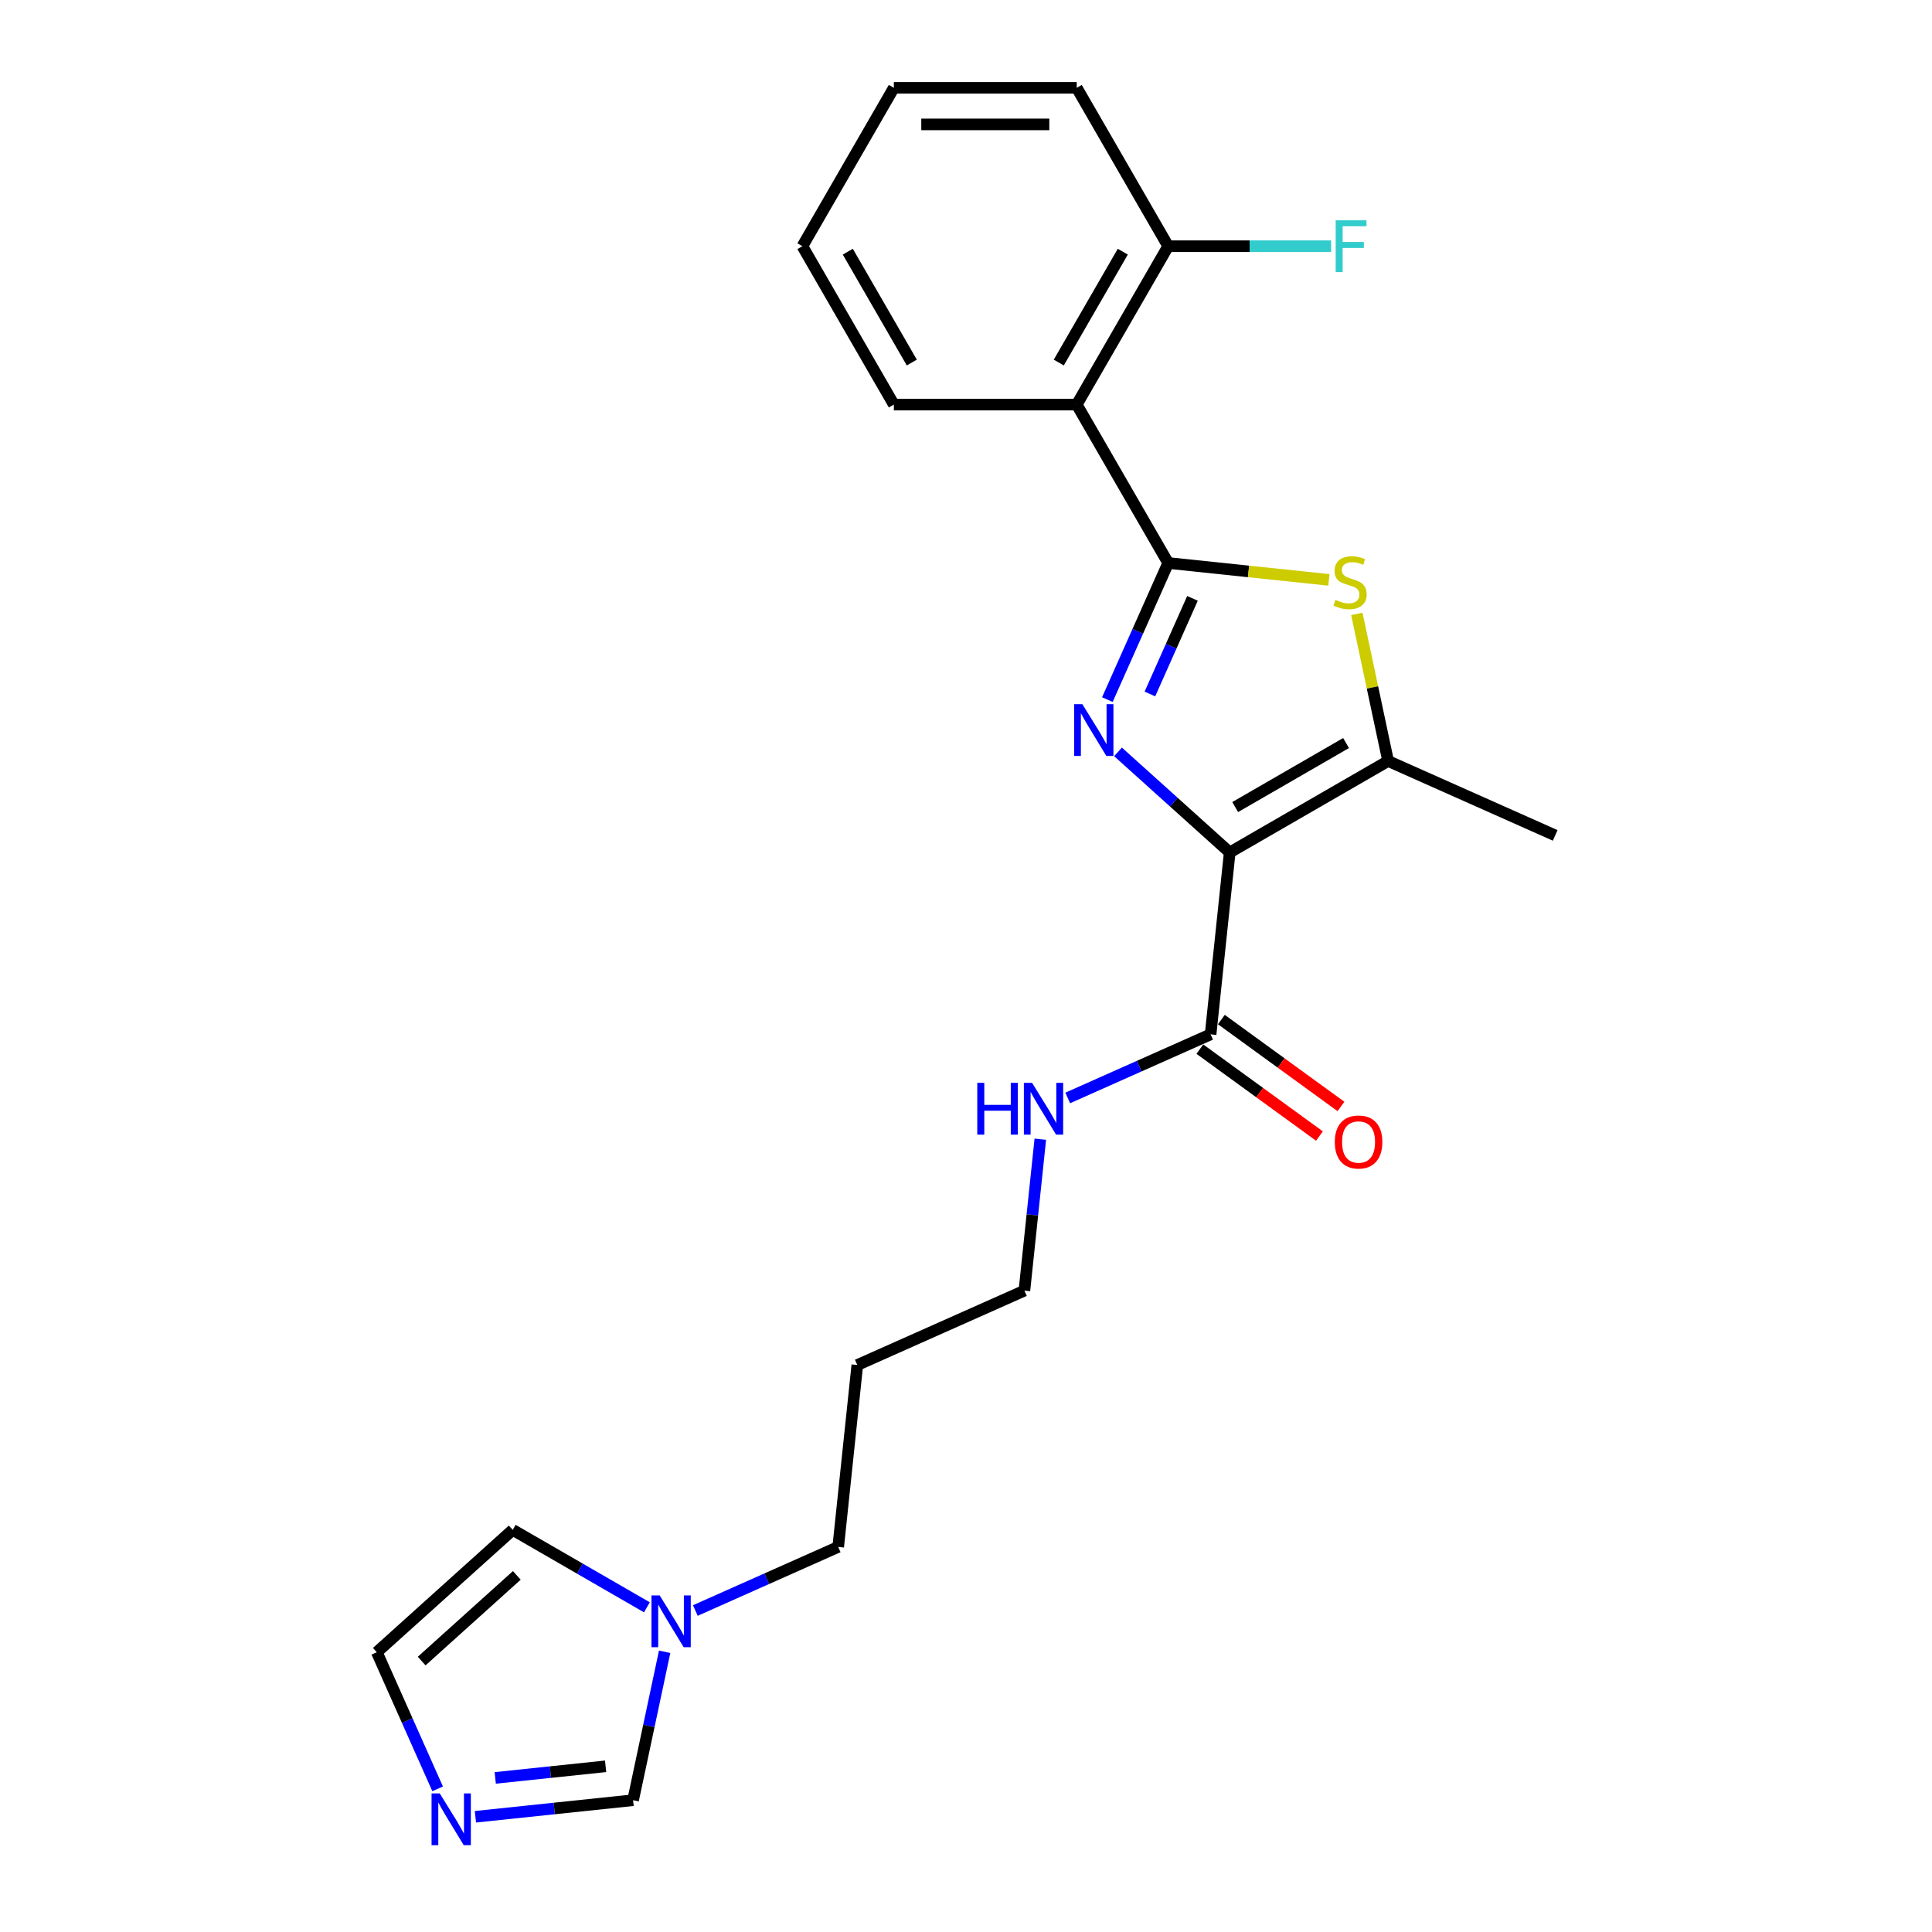 <?xml version='1.0' encoding='iso-8859-1'?>
<svg version='1.1' baseProfile='full'
              xmlns='http://www.w3.org/2000/svg'
                      xmlns:rdkit='http://www.rdkit.org/xml'
                      xmlns:xlink='http://www.w3.org/1999/xlink'
                  xml:space='preserve'
width='1000px' height='1000px' viewBox='0 0 1000 1000'>
<!-- END OF HEADER -->
<rect style='opacity:1.0;fill:#FFFFFF;stroke:none' width='1000' height='1000' x='0' y='0'> </rect>
<path class='bond-0' d='M 578.683,389.171 L 607.591,415.2' style='fill:none;fill-rule:evenodd;stroke:#0000FF;stroke-width:6px;stroke-linecap:butt;stroke-linejoin:miter;stroke-opacity:1' />
<path class='bond-0' d='M 607.591,415.2 L 636.5,441.229' style='fill:none;fill-rule:evenodd;stroke:#000000;stroke-width:6px;stroke-linecap:butt;stroke-linejoin:miter;stroke-opacity:1' />
<path class='bond-1' d='M 573.171,362.114 L 588.912,326.759' style='fill:none;fill-rule:evenodd;stroke:#0000FF;stroke-width:6px;stroke-linecap:butt;stroke-linejoin:miter;stroke-opacity:1' />
<path class='bond-1' d='M 588.912,326.759 L 604.653,291.404' style='fill:none;fill-rule:evenodd;stroke:#000000;stroke-width:6px;stroke-linecap:butt;stroke-linejoin:miter;stroke-opacity:1' />
<path class='bond-1' d='M 595.19,359.208 L 606.209,334.46' style='fill:none;fill-rule:evenodd;stroke:#0000FF;stroke-width:6px;stroke-linecap:butt;stroke-linejoin:miter;stroke-opacity:1' />
<path class='bond-1' d='M 606.209,334.46 L 617.227,309.711' style='fill:none;fill-rule:evenodd;stroke:#000000;stroke-width:6px;stroke-linecap:butt;stroke-linejoin:miter;stroke-opacity:1' />
<path class='bond-3' d='M 636.5,441.229 L 718.483,393.896' style='fill:none;fill-rule:evenodd;stroke:#000000;stroke-width:6px;stroke-linecap:butt;stroke-linejoin:miter;stroke-opacity:1' />
<path class='bond-3' d='M 639.331,417.732 L 696.719,384.599' style='fill:none;fill-rule:evenodd;stroke:#000000;stroke-width:6px;stroke-linecap:butt;stroke-linejoin:miter;stroke-opacity:1' />
<path class='bond-5' d='M 636.5,441.229 L 626.604,535.376' style='fill:none;fill-rule:evenodd;stroke:#000000;stroke-width:6px;stroke-linecap:butt;stroke-linejoin:miter;stroke-opacity:1' />
<path class='bond-2' d='M 604.653,291.404 L 646.246,295.775' style='fill:none;fill-rule:evenodd;stroke:#000000;stroke-width:6px;stroke-linecap:butt;stroke-linejoin:miter;stroke-opacity:1' />
<path class='bond-2' d='M 646.246,295.775 L 687.838,300.147' style='fill:none;fill-rule:evenodd;stroke:#CCCC00;stroke-width:6px;stroke-linecap:butt;stroke-linejoin:miter;stroke-opacity:1' />
<path class='bond-4' d='M 604.653,291.404 L 557.32,209.421' style='fill:none;fill-rule:evenodd;stroke:#000000;stroke-width:6px;stroke-linecap:butt;stroke-linejoin:miter;stroke-opacity:1' />
<path class='bond-23' d='M 702.298,317.752 L 710.39,355.824' style='fill:none;fill-rule:evenodd;stroke:#CCCC00;stroke-width:6px;stroke-linecap:butt;stroke-linejoin:miter;stroke-opacity:1' />
<path class='bond-23' d='M 710.39,355.824 L 718.483,393.896' style='fill:none;fill-rule:evenodd;stroke:#000000;stroke-width:6px;stroke-linecap:butt;stroke-linejoin:miter;stroke-opacity:1' />
<path class='bond-15' d='M 718.483,393.896 L 804.964,432.4' style='fill:none;fill-rule:evenodd;stroke:#000000;stroke-width:6px;stroke-linecap:butt;stroke-linejoin:miter;stroke-opacity:1' />
<path class='bond-9' d='M 557.32,209.421 L 604.653,127.438' style='fill:none;fill-rule:evenodd;stroke:#000000;stroke-width:6px;stroke-linecap:butt;stroke-linejoin:miter;stroke-opacity:1' />
<path class='bond-9' d='M 548.024,187.657 L 581.157,130.268' style='fill:none;fill-rule:evenodd;stroke:#000000;stroke-width:6px;stroke-linecap:butt;stroke-linejoin:miter;stroke-opacity:1' />
<path class='bond-16' d='M 557.32,209.421 L 462.655,209.421' style='fill:none;fill-rule:evenodd;stroke:#000000;stroke-width:6px;stroke-linecap:butt;stroke-linejoin:miter;stroke-opacity:1' />
<path class='bond-12' d='M 621.04,543.035 L 651.997,565.526' style='fill:none;fill-rule:evenodd;stroke:#000000;stroke-width:6px;stroke-linecap:butt;stroke-linejoin:miter;stroke-opacity:1' />
<path class='bond-12' d='M 651.997,565.526 L 682.953,588.017' style='fill:none;fill-rule:evenodd;stroke:#FF0000;stroke-width:6px;stroke-linecap:butt;stroke-linejoin:miter;stroke-opacity:1' />
<path class='bond-12' d='M 632.169,527.718 L 663.125,550.209' style='fill:none;fill-rule:evenodd;stroke:#000000;stroke-width:6px;stroke-linecap:butt;stroke-linejoin:miter;stroke-opacity:1' />
<path class='bond-12' d='M 663.125,550.209 L 694.082,572.7' style='fill:none;fill-rule:evenodd;stroke:#FF0000;stroke-width:6px;stroke-linecap:butt;stroke-linejoin:miter;stroke-opacity:1' />
<path class='bond-13' d='M 626.604,535.376 L 589.63,551.838' style='fill:none;fill-rule:evenodd;stroke:#000000;stroke-width:6px;stroke-linecap:butt;stroke-linejoin:miter;stroke-opacity:1' />
<path class='bond-13' d='M 589.63,551.838 L 552.657,568.3' style='fill:none;fill-rule:evenodd;stroke:#0000FF;stroke-width:6px;stroke-linecap:butt;stroke-linejoin:miter;stroke-opacity:1' />
<path class='bond-6' d='M 246.074,940.358 L 286.88,936.069' style='fill:none;fill-rule:evenodd;stroke:#0000FF;stroke-width:6px;stroke-linecap:butt;stroke-linejoin:miter;stroke-opacity:1' />
<path class='bond-6' d='M 286.88,936.069 L 327.687,931.78' style='fill:none;fill-rule:evenodd;stroke:#000000;stroke-width:6px;stroke-linecap:butt;stroke-linejoin:miter;stroke-opacity:1' />
<path class='bond-6' d='M 256.337,920.242 L 284.901,917.24' style='fill:none;fill-rule:evenodd;stroke:#0000FF;stroke-width:6px;stroke-linecap:butt;stroke-linejoin:miter;stroke-opacity:1' />
<path class='bond-6' d='M 284.901,917.24 L 313.466,914.237' style='fill:none;fill-rule:evenodd;stroke:#000000;stroke-width:6px;stroke-linecap:butt;stroke-linejoin:miter;stroke-opacity:1' />
<path class='bond-25' d='M 226.518,925.904 L 210.777,890.549' style='fill:none;fill-rule:evenodd;stroke:#0000FF;stroke-width:6px;stroke-linecap:butt;stroke-linejoin:miter;stroke-opacity:1' />
<path class='bond-25' d='M 210.777,890.549 L 195.036,855.194' style='fill:none;fill-rule:evenodd;stroke:#000000;stroke-width:6px;stroke-linecap:butt;stroke-linejoin:miter;stroke-opacity:1' />
<path class='bond-7' d='M 359.903,833.602 L 396.877,817.141' style='fill:none;fill-rule:evenodd;stroke:#0000FF;stroke-width:6px;stroke-linecap:butt;stroke-linejoin:miter;stroke-opacity:1' />
<path class='bond-7' d='M 396.877,817.141 L 433.851,800.679' style='fill:none;fill-rule:evenodd;stroke:#000000;stroke-width:6px;stroke-linecap:butt;stroke-linejoin:miter;stroke-opacity:1' />
<path class='bond-8' d='M 344.017,854.954 L 335.852,893.367' style='fill:none;fill-rule:evenodd;stroke:#0000FF;stroke-width:6px;stroke-linecap:butt;stroke-linejoin:miter;stroke-opacity:1' />
<path class='bond-8' d='M 335.852,893.367 L 327.687,931.78' style='fill:none;fill-rule:evenodd;stroke:#000000;stroke-width:6px;stroke-linecap:butt;stroke-linejoin:miter;stroke-opacity:1' />
<path class='bond-11' d='M 334.835,831.946 L 300.111,811.898' style='fill:none;fill-rule:evenodd;stroke:#0000FF;stroke-width:6px;stroke-linecap:butt;stroke-linejoin:miter;stroke-opacity:1' />
<path class='bond-11' d='M 300.111,811.898 L 265.386,791.85' style='fill:none;fill-rule:evenodd;stroke:#000000;stroke-width:6px;stroke-linecap:butt;stroke-linejoin:miter;stroke-opacity:1' />
<path class='bond-14' d='M 604.653,127.438 L 646.817,127.438' style='fill:none;fill-rule:evenodd;stroke:#000000;stroke-width:6px;stroke-linecap:butt;stroke-linejoin:miter;stroke-opacity:1' />
<path class='bond-14' d='M 646.817,127.438 L 688.982,127.438' style='fill:none;fill-rule:evenodd;stroke:#33CCCC;stroke-width:6px;stroke-linecap:butt;stroke-linejoin:miter;stroke-opacity:1' />
<path class='bond-20' d='M 604.653,127.438 L 557.32,45.455' style='fill:none;fill-rule:evenodd;stroke:#000000;stroke-width:6px;stroke-linecap:butt;stroke-linejoin:miter;stroke-opacity:1' />
<path class='bond-10' d='M 195.036,855.194 L 265.386,791.85' style='fill:none;fill-rule:evenodd;stroke:#000000;stroke-width:6px;stroke-linecap:butt;stroke-linejoin:miter;stroke-opacity:1' />
<path class='bond-10' d='M 218.257,859.762 L 267.502,815.422' style='fill:none;fill-rule:evenodd;stroke:#000000;stroke-width:6px;stroke-linecap:butt;stroke-linejoin:miter;stroke-opacity:1' />
<path class='bond-19' d='M 538.465,589.652 L 534.346,628.84' style='fill:none;fill-rule:evenodd;stroke:#0000FF;stroke-width:6px;stroke-linecap:butt;stroke-linejoin:miter;stroke-opacity:1' />
<path class='bond-19' d='M 534.346,628.84 L 530.228,668.027' style='fill:none;fill-rule:evenodd;stroke:#000000;stroke-width:6px;stroke-linecap:butt;stroke-linejoin:miter;stroke-opacity:1' />
<path class='bond-21' d='M 462.655,209.421 L 415.322,127.438' style='fill:none;fill-rule:evenodd;stroke:#000000;stroke-width:6px;stroke-linecap:butt;stroke-linejoin:miter;stroke-opacity:1' />
<path class='bond-21' d='M 471.951,187.657 L 438.818,130.268' style='fill:none;fill-rule:evenodd;stroke:#000000;stroke-width:6px;stroke-linecap:butt;stroke-linejoin:miter;stroke-opacity:1' />
<path class='bond-17' d='M 433.851,800.679 L 443.746,706.532' style='fill:none;fill-rule:evenodd;stroke:#000000;stroke-width:6px;stroke-linecap:butt;stroke-linejoin:miter;stroke-opacity:1' />
<path class='bond-18' d='M 443.746,706.532 L 530.228,668.027' style='fill:none;fill-rule:evenodd;stroke:#000000;stroke-width:6px;stroke-linecap:butt;stroke-linejoin:miter;stroke-opacity:1' />
<path class='bond-24' d='M 557.32,45.455 L 462.655,45.455' style='fill:none;fill-rule:evenodd;stroke:#000000;stroke-width:6px;stroke-linecap:butt;stroke-linejoin:miter;stroke-opacity:1' />
<path class='bond-24' d='M 543.121,64.388 L 476.854,64.388' style='fill:none;fill-rule:evenodd;stroke:#000000;stroke-width:6px;stroke-linecap:butt;stroke-linejoin:miter;stroke-opacity:1' />
<path class='bond-22' d='M 415.322,127.438 L 462.655,45.455' style='fill:none;fill-rule:evenodd;stroke:#000000;stroke-width:6px;stroke-linecap:butt;stroke-linejoin:miter;stroke-opacity:1' />
<path  class='atom-0' d='M 560.223 364.48
L 569.008 378.68
Q 569.879 380.081, 571.28 382.618
Q 572.681 385.155, 572.757 385.307
L 572.757 364.48
L 576.316 364.48
L 576.316 391.29
L 572.643 391.29
L 563.215 375.765
Q 562.116 373.947, 560.943 371.864
Q 559.807 369.782, 559.466 369.138
L 559.466 391.29
L 555.982 391.29
L 555.982 364.48
L 560.223 364.48
' fill='#0000FF'/>
<path  class='atom-3' d='M 691.227 310.5
Q 691.53 310.614, 692.78 311.144
Q 694.029 311.674, 695.393 312.015
Q 696.794 312.318, 698.157 312.318
Q 700.694 312.318, 702.171 311.106
Q 703.647 309.857, 703.647 307.698
Q 703.647 306.221, 702.89 305.313
Q 702.171 304.404, 701.035 303.912
Q 699.899 303.419, 698.005 302.851
Q 695.62 302.132, 694.181 301.45
Q 692.78 300.769, 691.757 299.33
Q 690.773 297.891, 690.773 295.467
Q 690.773 292.097, 693.045 290.015
Q 695.355 287.932, 699.899 287.932
Q 703.004 287.932, 706.525 289.409
L 705.654 292.325
Q 702.436 290.999, 700.012 290.999
Q 697.399 290.999, 695.961 292.097
Q 694.522 293.158, 694.56 295.013
Q 694.56 296.452, 695.279 297.323
Q 696.036 298.194, 697.097 298.686
Q 698.195 299.178, 700.012 299.746
Q 702.436 300.504, 703.875 301.261
Q 705.314 302.018, 706.336 303.571
Q 707.396 305.085, 707.396 307.698
Q 707.396 311.409, 704.897 313.416
Q 702.436 315.385, 698.308 315.385
Q 695.923 315.385, 694.105 314.855
Q 692.325 314.363, 690.205 313.492
L 691.227 310.5
' fill='#CCCC00'/>
<path  class='atom-7' d='M 227.614 928.271
L 236.399 942.47
Q 237.27 943.872, 238.671 946.409
Q 240.072 948.946, 240.148 949.097
L 240.148 928.271
L 243.707 928.271
L 243.707 955.08
L 240.034 955.08
L 230.605 939.555
Q 229.507 937.737, 228.333 935.655
Q 227.197 933.572, 226.856 932.928
L 226.856 955.08
L 223.373 955.08
L 223.373 928.271
L 227.614 928.271
' fill='#0000FF'/>
<path  class='atom-8' d='M 341.443 825.778
L 350.228 839.978
Q 351.099 841.379, 352.5 843.916
Q 353.901 846.453, 353.977 846.605
L 353.977 825.778
L 357.536 825.778
L 357.536 852.588
L 353.863 852.588
L 344.435 837.062
Q 343.336 835.245, 342.163 833.162
Q 341.027 831.079, 340.686 830.436
L 340.686 852.588
L 337.202 852.588
L 337.202 825.778
L 341.443 825.778
' fill='#0000FF'/>
<path  class='atom-13' d='M 690.884 591.095
Q 690.884 584.658, 694.065 581.061
Q 697.246 577.463, 703.191 577.463
Q 709.136 577.463, 712.316 581.061
Q 715.497 584.658, 715.497 591.095
Q 715.497 597.608, 712.279 601.319
Q 709.06 604.992, 703.191 604.992
Q 697.284 604.992, 694.065 601.319
Q 690.884 597.646, 690.884 591.095
M 703.191 601.963
Q 707.28 601.963, 709.476 599.236
Q 711.711 596.472, 711.711 591.095
Q 711.711 585.832, 709.476 583.181
Q 707.28 580.493, 703.191 580.493
Q 699.101 580.493, 696.867 583.143
Q 694.671 585.794, 694.671 591.095
Q 694.671 596.51, 696.867 599.236
Q 699.101 601.963, 703.191 601.963
' fill='#FF0000'/>
<path  class='atom-14' d='M 505.835 560.476
L 509.47 560.476
L 509.47 571.873
L 523.178 571.873
L 523.178 560.476
L 526.813 560.476
L 526.813 587.285
L 523.178 587.285
L 523.178 574.903
L 509.47 574.903
L 509.47 587.285
L 505.835 587.285
L 505.835 560.476
' fill='#0000FF'/>
<path  class='atom-14' d='M 534.197 560.476
L 542.982 574.675
Q 543.853 576.076, 545.254 578.614
Q 546.655 581.151, 546.731 581.302
L 546.731 560.476
L 550.29 560.476
L 550.29 587.285
L 546.617 587.285
L 537.188 571.76
Q 536.09 569.942, 534.916 567.859
Q 533.78 565.777, 533.439 565.133
L 533.439 587.285
L 529.956 587.285
L 529.956 560.476
L 534.197 560.476
' fill='#0000FF'/>
<path  class='atom-15' d='M 691.348 114.033
L 707.29 114.033
L 707.29 117.1
L 694.946 117.1
L 694.946 125.241
L 705.927 125.241
L 705.927 128.346
L 694.946 128.346
L 694.946 140.842
L 691.348 140.842
L 691.348 114.033
' fill='#33CCCC'/>
</svg>
